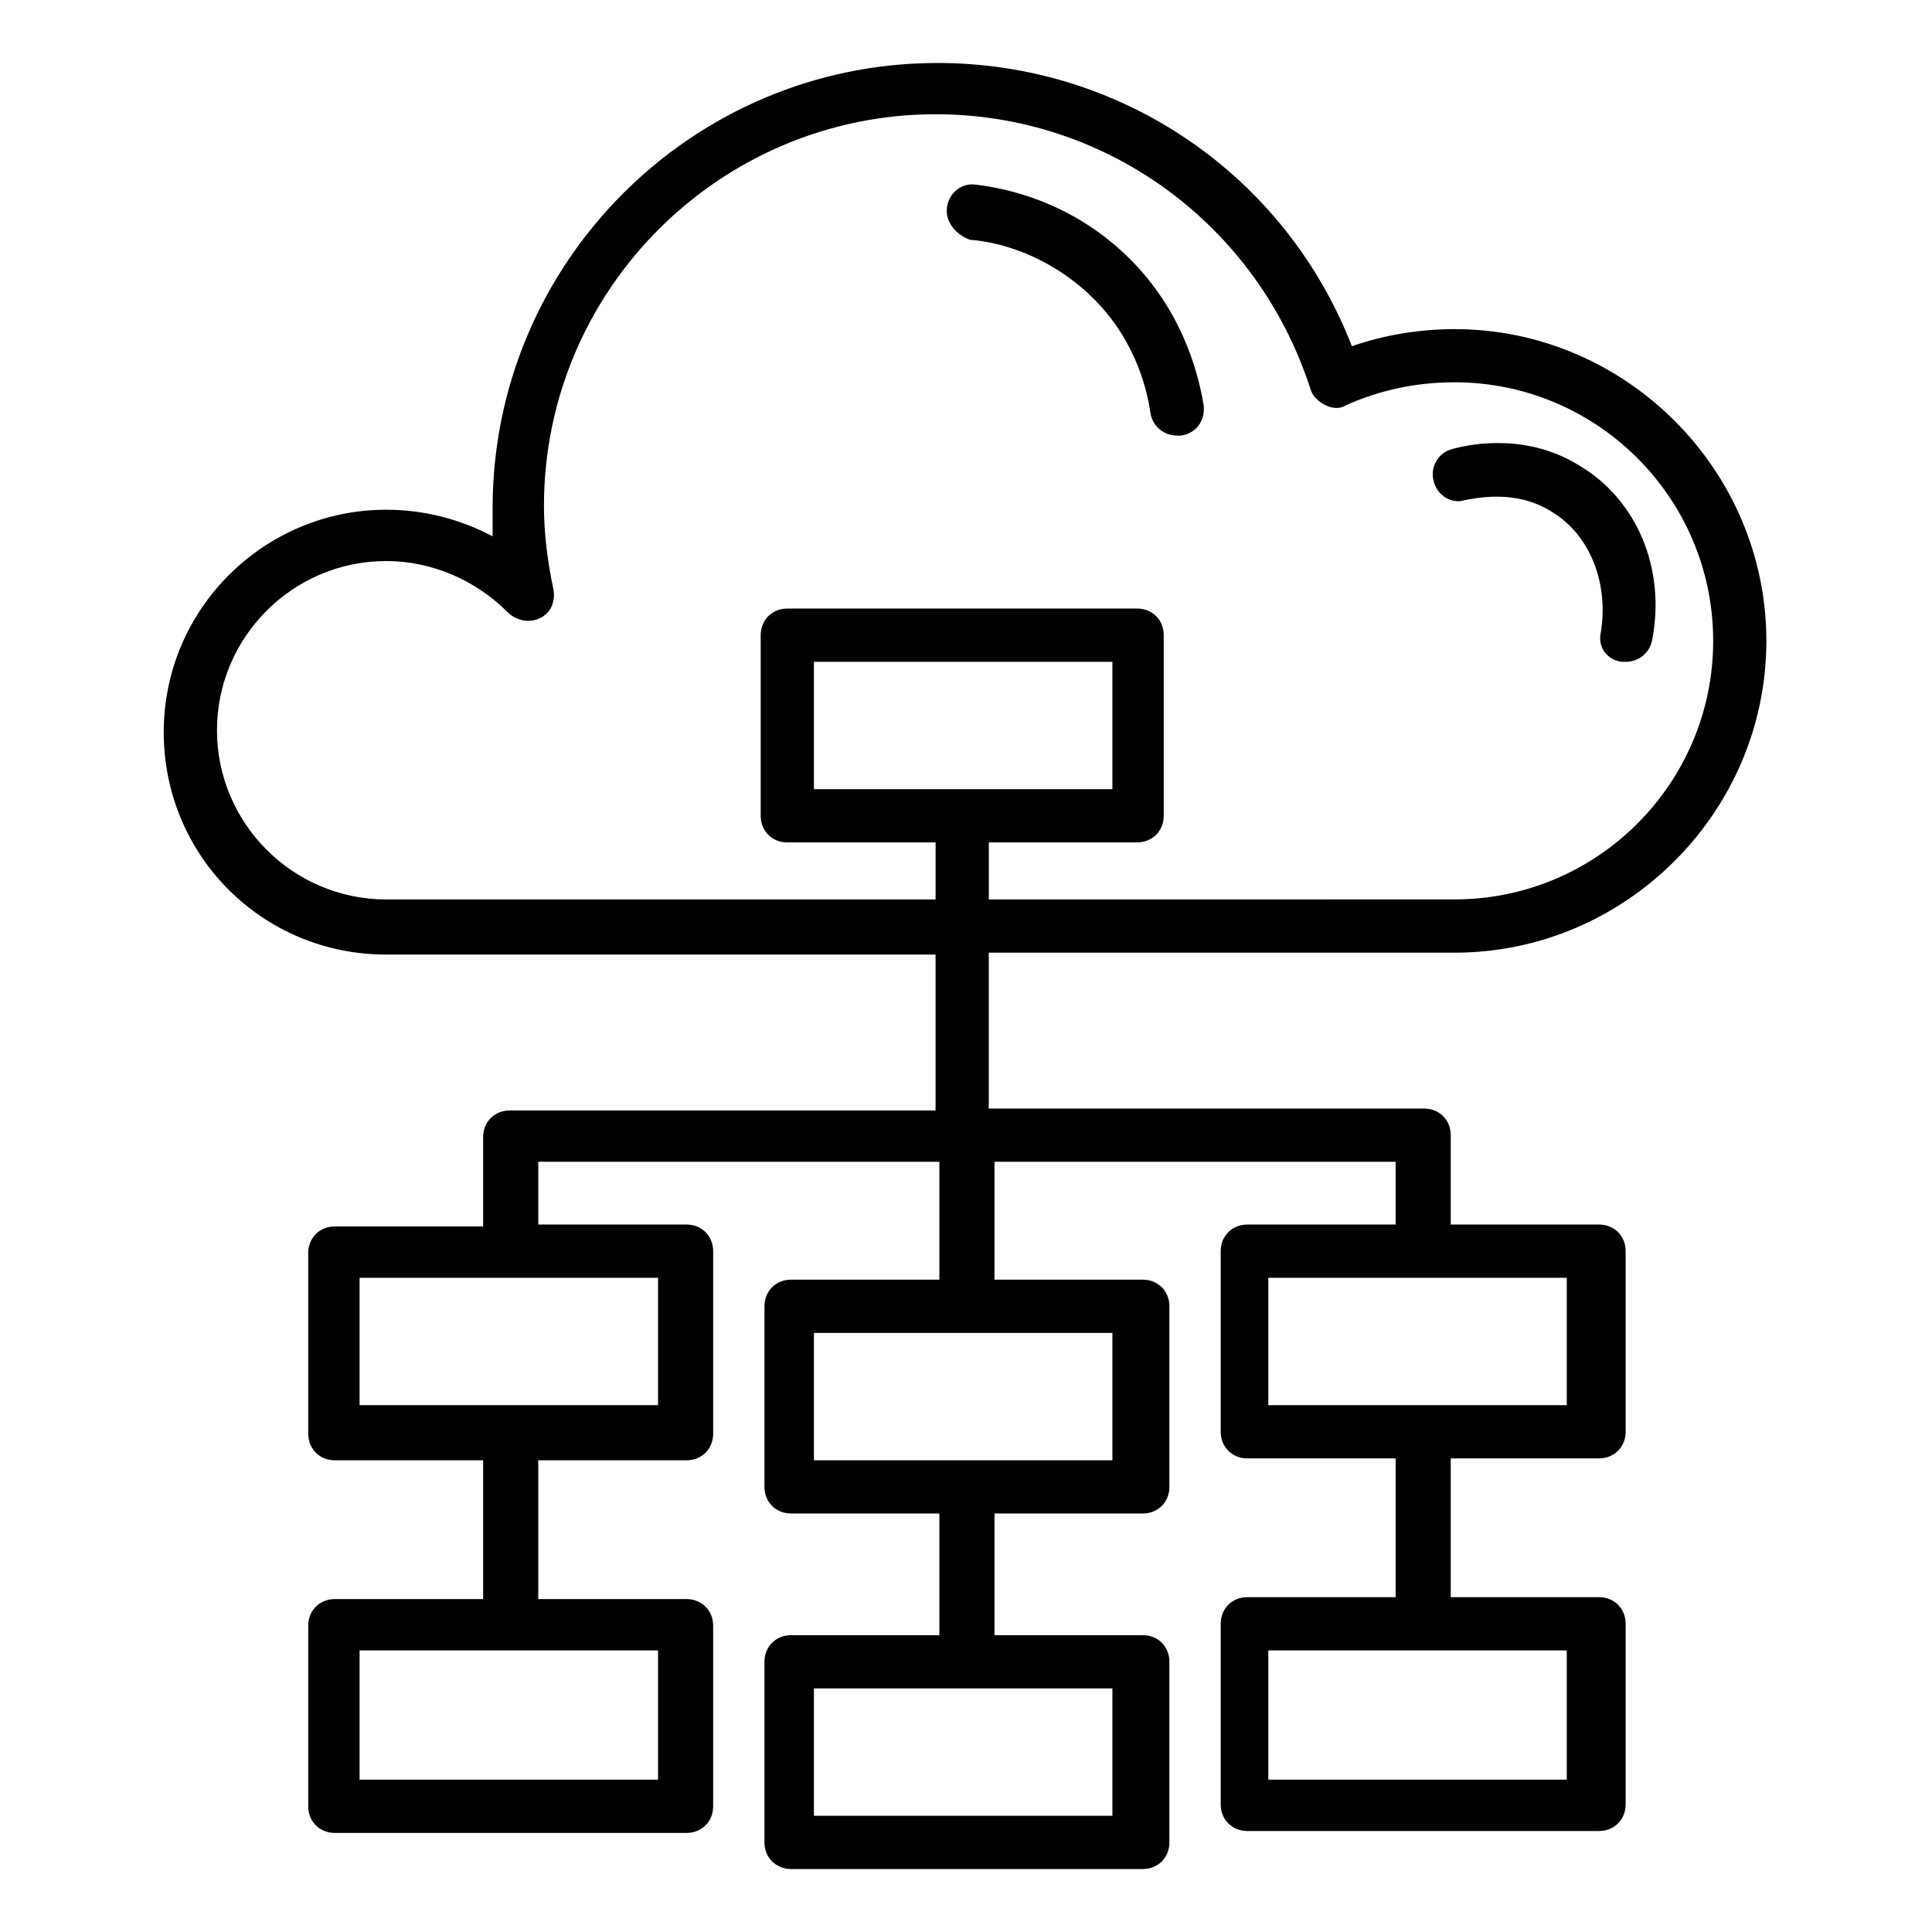 <?xml version="1.0" encoding="UTF-8"?>
<!-- The Best Svg Icon site in the world: iconSvg.co, Visit us! https://iconsvg.co -->
<svg fill="#000000" width="800px" height="800px" version="1.1" viewBox="144 144 512 512" xmlns="http://www.w3.org/2000/svg">
 <path d="m529.48 396.47c45.344 0 82.625-37.281 82.625-82.625s-37.281-82.625-82.625-82.625c-9.07 0-18.641 1.512-27.207 4.535-17.633-45.344-60.961-75.066-109.83-75.066-64.988-0.004-117.89 52.898-117.89 117.89v7.559c-8.566-4.535-18.137-7.055-28.215-7.055-32.242 0-58.945 26.199-58.945 58.945s26.199 58.945 58.945 58.945h145.6v41.312h-112.85c-4.031 0-7.055 3.023-7.055 7.055v23.68h-39.297c-4.031 0-7.055 3.023-7.055 7.055v47.863c0 4.031 3.023 7.055 7.055 7.055h39.297v36.777h-39.297c-4.031 0-7.055 3.023-7.055 7.055v47.863c0 4.031 3.023 7.055 7.055 7.055h93.203c4.031 0 7.055-3.023 7.055-7.055v-47.863c0-4.031-3.023-7.055-7.055-7.055h-39.297v-36.777h39.297c4.031 0 7.055-3.023 7.055-7.055v-48.371c0-4.031-3.023-7.055-7.055-7.055h-39.297v-16.625h106.3v31.234h-39.297c-4.031 0-7.055 3.023-7.055 7.055v47.863c0 4.031 3.023 7.055 7.055 7.055h39.297v32.242h-39.297c-4.031 0-7.055 3.023-7.055 7.055v47.863c0 4.031 3.023 7.055 7.055 7.055h93.203c4.031 0 7.055-3.023 7.055-7.055v-47.863c0-4.031-3.023-7.055-7.055-7.055h-39.297v-32.242h39.297c4.031 0 7.055-3.023 7.055-7.055v-47.863c0-4.031-3.023-7.055-7.055-7.055h-39.297v-31.234h106.3v16.625h-39.297c-4.031 0-7.055 3.023-7.055 7.055v47.863c0 4.031 3.023 7.055 7.055 7.055h39.297v36.777h-39.297c-4.031 0-7.055 3.023-7.055 7.055v47.863c0 4.031 3.023 7.055 7.055 7.055h93.203c4.031 0 7.055-3.023 7.055-7.055v-47.863c0-4.031-3.023-7.055-7.055-7.055h-39.297v-36.777h39.297c4.031 0 7.055-3.023 7.055-7.055v-47.863c0-4.031-3.023-7.055-7.055-7.055h-39.297v-23.68c0-4.031-3.023-7.055-7.055-7.055l-115.37 0.004v-41.312zm-211.09 219.16h-79.098v-34.258h79.098zm0-99.25h-79.098v-33.754h79.098zm240.82 99.25h-79.098v-34.258h79.098zm0-99.25h-79.098v-33.754h79.098zm-312.87-134.02c-24.688 0-44.84-20.152-44.84-44.84s20.152-44.84 44.84-44.84c12.09 0 23.68 5.039 32.242 13.602 2.016 2.016 5.543 3.023 8.566 1.512 3.023-1.512 4.031-4.535 3.527-7.559-1.512-7.055-2.519-14.609-2.519-22.168 0-57.434 46.855-103.79 103.79-103.79 45.344 0 85.145 29.223 99.25 72.547 0.504 2.016 2.016 3.527 4.031 4.535 2.016 1.008 4.031 1.008 5.543 0 9.07-4.031 18.641-6.047 28.719-6.047 37.785 0 68.52 30.73 68.52 68.52 0 37.785-30.73 68.52-68.52 68.52l-123.44 0.004v-15.113h39.297c4.031 0 7.055-3.023 7.055-7.055v-47.863c0-4.031-3.023-7.055-7.055-7.055l-92.699 0.004c-4.031 0-7.055 3.023-7.055 7.055v47.863c0 4.031 3.023 7.055 7.055 7.055h39.297v15.113zm113.36-29.219v-33.754h79.098v33.754zm79.098 272.06h-79.098v-33.758h79.098zm0-94.215h-79.098v-33.754h79.098zm-43.832-332.01c0.504-4.031 4.031-6.551 7.559-6.047 8.566 1.008 24.688 4.535 39.297 18.137 15.113 14.105 19.648 31.234 21.16 40.305 0.504 4.031-2.016 7.559-6.047 8.062h-1.008c-3.527 0-6.551-2.519-7.055-6.047-1.008-7.055-4.535-20.656-16.625-31.738-11.586-10.578-24.184-13.602-31.234-14.105-4.031-1.512-6.551-5.039-6.047-8.566zm128.98 72.551c-1.008-3.527 1.008-7.559 5.039-8.566 5.543-1.512 20.152-4.031 33.754 4.535 15.113 9.07 22.672 27.207 19.145 45.848-0.504 3.527-3.527 6.047-7.055 6.047h-1.008c-4.031-0.504-6.551-4.031-5.543-8.062 2.016-13.098-3.023-25.695-13.098-31.738-9.574-6.047-20.152-3.527-23.176-3.023-3.023 1.008-7.055-1.008-8.059-5.039z"/>
</svg>
